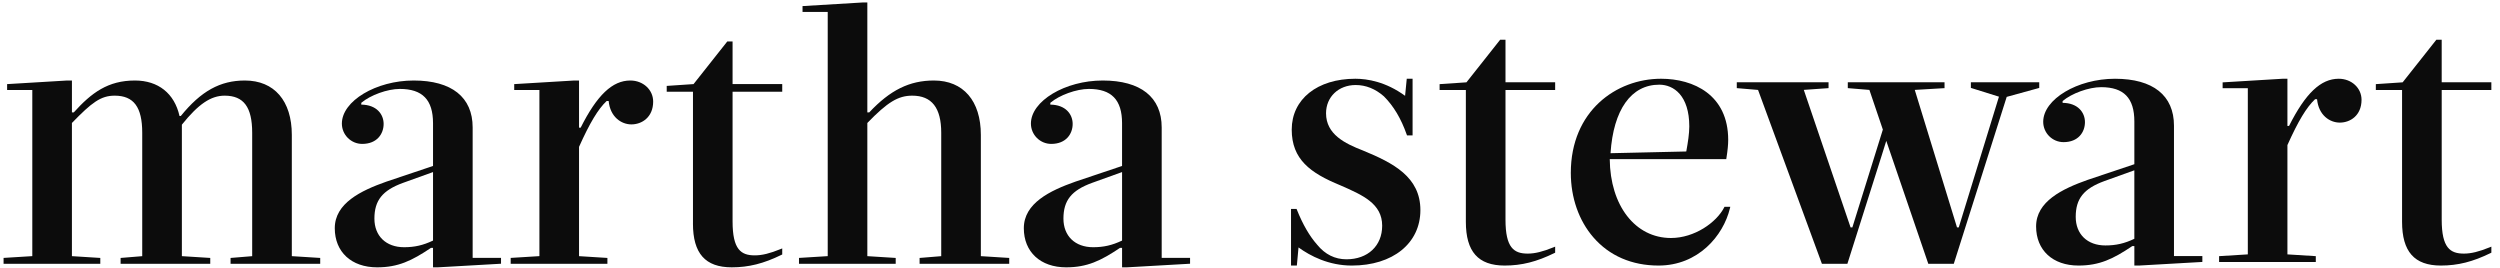 <svg viewBox="0 0 596 64" xmlns="http://www.w3.org/2000/svg"><path d="M23.908 61.491L17.145 61.067V29.316C21.873 24.433 24.025 22.805 27.344 22.805C31.885 22.805 33.908 25.533 33.908 31.652V61.07L28.751 61.493V62.886H50.124V61.491L43.358 61.067V29.722C47.302 24.809 50.263 22.805 53.557 22.805C58.098 22.805 60.121 25.533 60.121 31.652V61.07L54.966 61.493V62.886H76.337V61.491L69.57 61.067V32.16C69.57 24.041 65.387 19.193 58.379 19.193C52.485 19.193 47.913 21.725 43.108 27.65H42.795C41.587 22.271 37.725 19.193 32.166 19.193C25.753 19.193 21.819 22.103 17.582 26.803H17.148V19.193H15.999L1.964 20.037L1.697 20.051V21.45H7.701V61.062L0.853 61.485V62.883H23.911V61.491H23.908Z" fill="#000" fill-opacity=".95"/><path fill-rule="evenodd" clip-rule="evenodd" d="M79.811 54.4C79.811 48.455 86.021 45.457 92.094 43.309L103.234 39.566V29.37C103.234 23.797 100.716 21.2 95.317 21.2C92.37 21.2 88.286 22.677 86.129 24.513V24.942C89.809 24.973 91.457 27.267 91.457 29.54C91.457 31.913 89.88 34.306 86.353 34.306C83.679 34.306 81.502 32.129 81.502 29.455C81.502 24.084 89.658 19.193 98.613 19.193C107.684 19.193 112.68 23.166 112.68 30.384V61.471H119.443V62.872L104.37 63.733H103.231V59.084H102.756C98.167 62.167 94.907 63.733 89.906 63.733C83.776 63.733 79.811 60.07 79.811 54.4ZM103.234 57.35V41.021L96.087 43.593C91.173 45.386 89.258 47.779 89.258 52.118C89.258 56.262 92.034 58.936 96.331 58.936C98.852 58.936 100.867 58.475 103.234 57.35Z" fill="#000" fill-opacity=".95"/><path d="M144.805 61.491 138.041 61.067V35.014C140.61 29.284 142.588 25.999 144.631 24.075H145.103C145.47 27.909 148.144 29.657 150.525 29.657 153.023 29.657 155.714 27.952 155.714 24.212 155.714 21.398 153.324 19.193 150.269 19.193 145.995 19.193 142.338 22.663 138.428 30.441H138.041V19.193H136.893L122.857 20.037 122.59 20.051V21.45H128.595V61.062L121.746 61.485V62.883H144.805V61.491ZM165.2 53.301C165.2 60.416 168.136 63.73 174.447 63.73 178.494 63.73 182.046 62.838 186.326 60.743L186.485 60.666V59.22L186.093 59.379C183.504 60.434 181.663 60.88 179.943 60.88 176.675 60.88 174.646 59.527 174.646 52.792V21.876H186.485V20.037H174.646V9.892H173.379L165.342 20.049 158.945 20.48V21.876H165.206V53.301H165.2ZM213.536 61.491 206.773 61.067V29.316C211.607 24.328 214.122 22.805 217.483 22.805 222.13 22.805 224.389 25.698 224.389 31.652V61.07L219.231 61.493V62.886H240.599V61.491L233.835 61.067V32.16C233.835 24.041 229.652 19.193 222.644 19.193 216.835 19.193 212.215 21.469 207.219 26.803H206.773V.591H205.627L191.592 1.435 191.324 1.452V2.85H197.329V61.064L190.48 61.488V62.886H213.536V61.491Z" fill="#000" fill-opacity=".95"/><path fill-rule="evenodd" clip-rule="evenodd" d="M244.08 54.4C244.08 48.455 250.287 45.457 256.36 43.309L267.499 39.566V29.37C267.499 23.797 264.982 21.2 259.582 21.2C256.638 21.2 252.554 22.677 250.395 24.513V24.942C254.075 24.973 255.723 27.267 255.723 29.54C255.723 31.913 254.146 34.306 250.619 34.306C247.945 34.306 245.771 32.129 245.771 29.455C245.771 24.084 253.927 19.193 262.882 19.193C271.95 19.193 276.946 23.166 276.946 30.384V61.471H283.712V62.872L268.639 63.733H267.502V59.084H267.025C262.435 62.167 259.176 63.733 254.174 63.733C248.042 63.733 244.08 60.07 244.08 54.4ZM267.502 57.35V41.021L260.355 43.593C255.442 45.386 253.523 47.779 253.523 52.118C253.523 56.262 256.3 58.936 260.597 58.936C263.12 58.936 265.132 58.475 267.502 57.35Z" fill="#000" fill-opacity=".95"/><path d="M324.91 35.875C320.664 34.224 316.129 32.038 316.129 27.005 316.129 23.104 319.104 20.27 323.199 20.27 325.626 20.27 327.896 21.185 329.934 22.978 332.236 25.283 334.012 28.259 335.362 32.086L335.427 32.274H336.76V18.773H335.37L334.973 22.842C330.369 19.489 326.001 18.773 323.114 18.773 314.045 18.773 307.947 23.643 307.947 30.893 307.947 38.003 312.386 41.248 319.533 44.178 324.89 46.52 329.511 48.541 329.511 53.812 329.511 58.601 326.089 61.815 320.999 61.815 318.246 61.815 315.901 60.655 314.026 58.356 312.184 56.276 310.596 53.536 309.172 49.984L309.104 49.808H307.779V63.309H309.169L309.567 58.99C312.383 61.03 316.765 63.309 322.273 63.309 332.051 63.309 338.621 57.998 338.621 50.092 338.621 42.166 332.136 38.844 324.91 35.875ZM358.906 9.471H357.639L349.602 19.628 343.202 20.057V21.45H349.46V52.877C349.46 59.993 352.398 63.307 358.71 63.307 362.757 63.307 366.309 62.414 370.589 60.32L370.748 60.243V58.8L370.356 58.959C367.767 60.01 365.925 60.459 364.206 60.459 360.935 60.459 358.909 59.104 358.909 52.371V21.452H370.748V19.619H358.909V9.471H358.906Z" fill="#000" fill-opacity=".95"/><path fill-rule="evenodd" clip-rule="evenodd" d="M398.362 56.739C403.969 56.739 409.212 53.033 411.045 49.45L411.122 49.297H412.503L412.418 49.646C410.835 56.228 404.833 63.307 395.398 63.307C389.041 63.307 383.67 60.985 379.859 56.583C376.392 52.584 374.482 47.123 374.482 41.212C374.482 26.48 385.301 18.773 395.989 18.773C403.733 18.773 412.003 22.601 412.003 33.345C412.003 34.493 411.872 35.84 411.577 37.702L411.537 37.941H383.764C383.863 49.024 389.837 56.739 398.362 56.739ZM383.949 36.525L402.008 36.113C402.406 33.9 402.724 31.913 402.727 30.134C402.727 22.802 399.03 20.188 395.572 20.188C388.862 20.188 384.636 26.139 383.949 36.525Z" fill="#000" fill-opacity=".95"/><path d="M486.154 20.964V19.619H469.856V20.955L476.552 23.047L466.972 54.204H466.546L456.48 21.433L463.309 21.029L463.576 21.018V19.619H440.515V21.009L445.664 21.435L448.872 30.896L441.606 54.204H441.174L430.026 21.427L435.925 21.012V19.619H414.049V21.009L419.119 21.438L434.274 62.698L434.342 62.886H440.418L448.597 37.068L449.688 33.581L459.64 62.696L459.705 62.886H465.784L478.399 23.095L485.944 21.02L486.154 20.964Z" fill="#000" fill-opacity=".95"/><path fill-rule="evenodd" clip-rule="evenodd" d="M504.212 18.775C513.28 18.775 518.276 22.748 518.276 29.966V61.053H525.042V62.448L524.775 62.463L509.966 63.307H508.829V58.657H508.352C503.768 61.741 500.511 63.307 495.504 63.307C489.372 63.307 485.407 59.646 485.407 53.977C485.407 48.035 491.617 45.037 497.69 42.885L508.829 39.148V28.952C508.829 23.376 506.314 20.779 500.915 20.779C497.968 20.779 493.884 22.257 491.725 24.092V24.521C495.405 24.55 497.053 26.843 497.053 29.117C497.053 31.49 495.476 33.885 491.952 33.885C489.278 33.885 487.101 31.709 487.101 29.034C487.101 23.666 495.254 18.775 504.212 18.775ZM508.827 56.93V40.6L501.682 43.169C496.766 44.965 494.851 47.358 494.851 51.698C494.851 55.838 497.624 58.515 501.921 58.515C504.447 58.515 506.457 58.055 508.827 56.93Z" fill="#000" fill-opacity=".95"/><path d="M557.555 18.773C553.275 18.773 549.623 22.242 545.71 30.02H545.321V18.773H544.178L529.875 19.637V21.029H535.88V60.644L529.031 61.067V62.46H552.087V61.067L545.321 60.644V34.587C547.89 28.858 549.873 25.573 551.914 23.649H552.385C552.752 27.483 555.426 29.23 557.807 29.23 560.305 29.23 562.991 27.528 562.991 23.788 562.994 20.978 560.607 18.773 557.555 18.773ZM593.938 21.452V19.619H582.099V9.471H580.829L572.793 19.628 566.398 20.057V21.45H572.653V52.877C572.653 59.993 575.589 63.307 581.901 63.307 585.953 63.307 589.505 62.414 593.779 60.32L593.941 60.243V58.8L593.546 58.959C590.96 60.01 589.122 60.459 587.397 60.459 584.129 60.459 582.102 59.104 582.102 52.371V21.452H593.938Z" fill="#000" fill-opacity=".95"/></svg>
